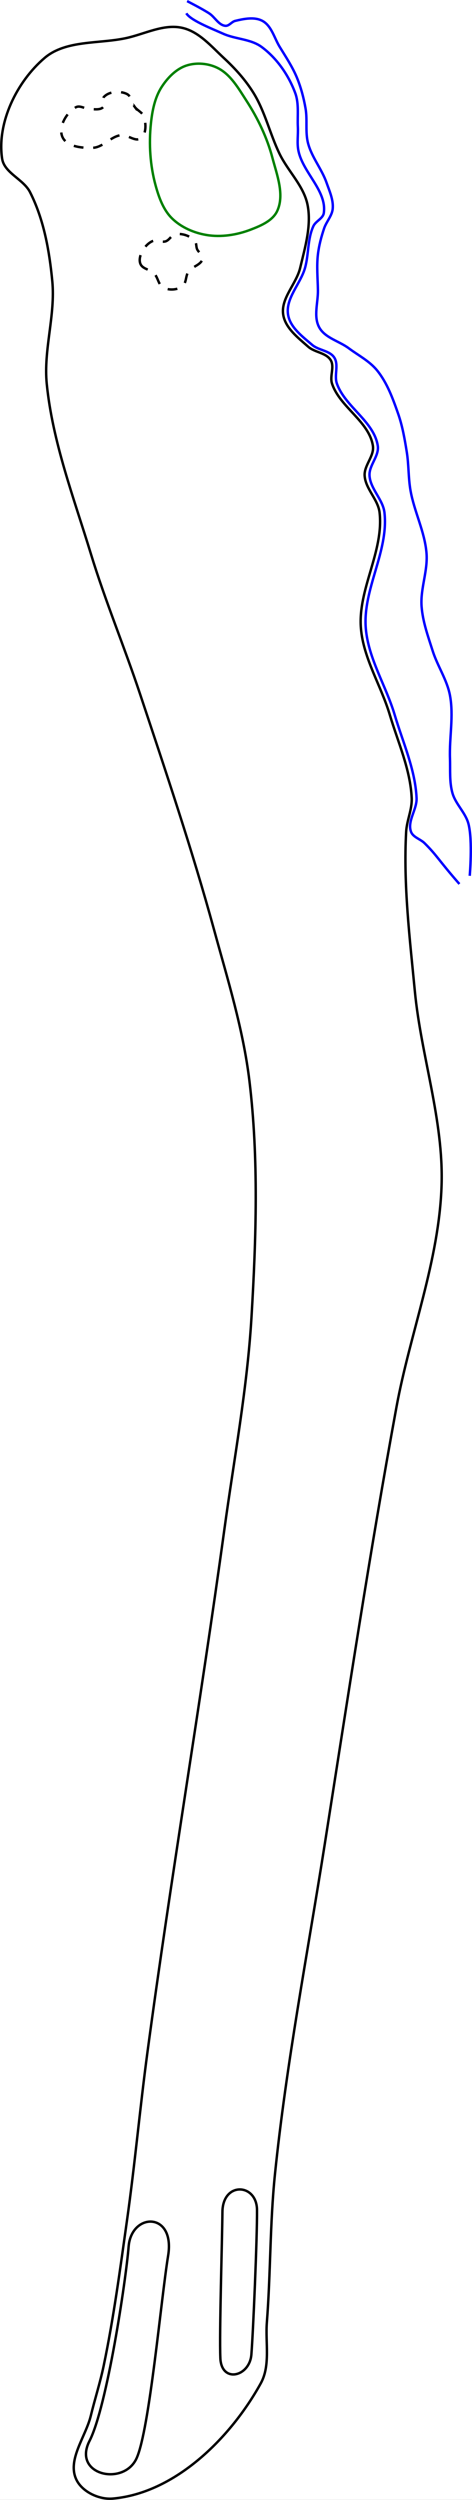 <?xml version="1.0" encoding="UTF-8" standalone="no"?>
<svg
   width="51.109mm"
   height="270.399mm"
   viewBox="0 0 51.109 270.399"
   version="1.1"
   id="svg8"
   inkscape:version="1.1.1 (c3084ef, 2021-09-22)"
   sodipodi:docname="7.svg"
   xmlns:inkscape="http://www.inkscape.org/namespaces/inkscape"
   xmlns:sodipodi="http://sodipodi.sourceforge.net/DTD/sodipodi-0.dtd"
   xmlns="http://www.w3.org/2000/svg"
   xmlns:svg="http://www.w3.org/2000/svg"
   xmlns:rdf="http://www.w3.org/1999/02/22-rdf-syntax-ns#"
   xmlns:cc="http://creativecommons.org/ns#"
   xmlns:dc="http://purl.org/dc/elements/1.1/">
  <rect x="0" y="0" width="51.109" height="270.399" fill="#333333" stroke="none"/>
  <defs
     id="defs2" />
  <sodipodi:namedview
     id="base"
     pagecolor="#ffffff"
     bordercolor="#666666"
     borderopacity="1.0"
     inkscape:pageopacity="0.0"
     inkscape:pageshadow="2"
     inkscape:zoom="0.49497475"
     inkscape:cx="176.77669"
     inkscape:cy="588.91893"
     inkscape:document-units="mm"
     inkscape:current-layer="layer1"
     inkscape:document-rotation="0"
     showgrid="false"
     inkscape:window-width="1252"
     inkscape:window-height="829"
     inkscape:window-x="63"
     inkscape:window-y="23"
     inkscape:window-maximized="0"
     inkscape:snap-global="false"
     inkscape:pagecheckerboard="0"
     fit-margin-top="0"
     fit-margin-left="0"
     fit-margin-right="0"
     fit-margin-bottom="0" />
  <g
     inkscape:label="Layer 1"
     inkscape:groupmode="layer"
     id="layer1"
     style="display:inline;opacity:0.852"
     transform="translate(-81.427,-45.302)" />
  <g
     inkscape:groupmode="layer"
     id="layer6"
     inkscape:label="Border"
     transform="translate(-78.572,-55.259)"
     style="display:inline"
     sodipodi:insensitive="true">
    <rect
       style="fill:#ffffff;stroke:#cccccc;stroke-width:0.25;stroke-linecap:round;stroke-linejoin:bevel"
       id="rect5821"
       width="58.731"
       height="277.672"
       x="75.704"
       y="52.028" />
  </g>
  <g
     inkscape:groupmode="layer"
     id="layer2"
     inkscape:label="tees"
     style="display:inline;opacity:1"
     transform="translate(-81.427,-45.302)"
     sodipodi:insensitive="true">
    <path
       style="fill:none;stroke:#000000;stroke-width:0.265;stroke-linecap:butt;stroke-linejoin:miter;stroke-miterlimit:4;stroke-dasharray:none;stroke-opacity:1"
       d="m 91.122,309.316 c 1.887,-3.688 3.935,-17.317 4.233,-21.021 0.299,-3.704 5.054,-3.794 4.279,0.974 -0.776,4.768 -2.02,18.844 -3.415,21.922 -1.395,3.079 -6.985,1.814 -5.098,-1.875 z"
       id="path10990"
       sodipodi:nodetypes="zzzzz" />
    <path
       style="fill:none;stroke:#000000;stroke-width:0.265;stroke-linecap:butt;stroke-linejoin:miter;stroke-miterlimit:4;stroke-dasharray:none;stroke-opacity:1"
       d="m 105.288,300.363 c -0.117,-2.753 0.193,-12.506 0.224,-15.81 0.031,-3.303 3.718,-3.115 3.744,-0.218 0.026,2.897 -0.416,13.231 -0.609,15.642 -0.192,2.411 -3.243,3.139 -3.36,0.387 z"
       id="path46796"
       sodipodi:nodetypes="zzzzz" />
  </g>
  <g
     inkscape:groupmode="layer"
     id="layer5"
     inkscape:label="fairway"
     style="display:inline"
     transform="translate(-81.427,-45.302)"
     sodipodi:insensitive="true">
    <path
       style="fill:none;stroke:#000000;stroke-width:0.265;stroke-linecap:butt;stroke-linejoin:miter;stroke-miterlimit:4;stroke-dasharray:none;stroke-opacity:1"
       d="m 86.256,51.57 c 2.295,-1.952 5.835,-1.511 8.782,-2.137 2.032,-0.432 4.106,-1.577 6.132,-1.116 1.811,0.413 3.147,2.012 4.51,3.274 1.203,1.114 2.323,2.354 3.188,3.748 1.264,2.039 1.787,4.458 2.837,6.615 0.92,1.891 2.629,3.469 3.03,5.534 0.433,2.234 -0.278,4.564 -0.802,6.778 -0.415,1.752 -2.123,3.3 -1.839,5.078 0.231,1.447 1.609,2.493 2.707,3.462 0.709,0.626 1.946,0.646 2.436,1.455 0.437,0.722 -0.124,1.727 0.141,2.529 0.842,2.55 4.012,4.077 4.427,6.73 0.172,1.1 -0.957,2.106 -0.895,3.218 0.081,1.441 1.459,2.581 1.62,4.015 0.469,4.192 -2.364,8.288 -2.023,12.493 0.266,3.281 2.185,6.213 3.126,9.367 0.887,2.974 2.226,5.903 2.373,9.003 0.059,1.233 -0.534,2.421 -0.601,3.653 -0.312,5.742 0.391,11.501 0.941,17.225 0.676,7.037 3.122,13.944 2.896,21.009 -0.261,8.165 -3.412,15.981 -4.889,24.016 -2.886,15.698 -5.276,31.485 -7.761,47.251 -1.875,11.895 -4.165,23.742 -5.394,35.721 -0.546,5.318 -0.462,10.684 -0.875,16.013 -0.17,2.2 0.407,4.656 -0.66,6.587 -3.275,5.925 -9.289,11.876 -16.032,12.465 -1.486,0.13 -3.334,-0.736 -3.954,-2.092 -0.977,-2.137 1.026,-4.587 1.583,-6.87 0.442,-1.811 1.015,-3.59 1.396,-5.415 1.086,-5.204 1.785,-10.483 2.527,-15.747 0.852,-6.042 1.399,-12.125 2.212,-18.172 2.537,-18.867 5.729,-37.641 8.323,-56.5 1.055,-7.675 2.488,-15.32 2.945,-23.053 0.502,-8.476 0.787,-17.042 -0.225,-25.473 -0.669,-5.575 -2.359,-10.986 -3.842,-16.402 -2.352,-8.586 -5.199,-17.031 -8.009,-25.479 -1.69,-5.081 -3.76,-10.034 -5.322,-15.156 -1.845,-6.048 -4.14,-12.068 -4.774,-18.359 -0.372,-3.696 0.954,-7.431 0.598,-11.13 -0.317,-3.292 -0.913,-6.675 -2.411,-9.624 -0.713,-1.403 -2.791,-2.07 -3.022,-3.627 -0.579,-3.898 1.601,-8.335 4.602,-10.888 z"
       id="path4681"
       sodipodi:nodetypes="aaaaaaaaaaaaaaaaaaaaaaaaaaaaaaaaaaaaaaaaaaa" />
  </g>
  <g
     inkscape:groupmode="layer"
     id="layer3"
     inkscape:label="Green"
     style="display:inline;opacity:1"
     transform="translate(-81.427,-45.302)"
     sodipodi:insensitive="true">
    <path
       style="display:inline;fill:none;stroke:#008000;stroke-width:0.265;stroke-linecap:butt;stroke-linejoin:miter;stroke-miterlimit:4;stroke-dasharray:none;stroke-opacity:1"
       d="m 103.788,70.72 c 1.583,0.263 3.282,-0.002 4.78,-0.578 1.095,-0.42 2.385,-0.96 2.878,-2.024 0.809,-1.748 -0.029,-3.892 -0.523,-5.754 -0.578,-2.18 -1.579,-4.264 -2.804,-6.157 -0.856,-1.323 -1.712,-2.846 -3.122,-3.551 -1.011,-0.506 -2.306,-0.617 -3.38,-0.264 -1.125,0.369 -2.046,1.327 -2.688,2.321 -0.738,1.143 -1.014,2.562 -1.158,3.915 -0.239,2.248 -0.089,4.583 0.513,6.761 0.35,1.267 0.826,2.604 1.762,3.527 0.986,0.972 2.376,1.577 3.742,1.804 z"
       id="path2582"
       sodipodi:nodetypes="aaaaaaaaaaaa" />
  </g>
  <g
     inkscape:groupmode="layer"
     id="layer7"
     inkscape:label="Creek"
     transform="translate(-65.868,-46.297)"
     style="display:inline"
     sodipodi:insensitive="true">
    <path
       style="fill:none;stroke:#0000ff;stroke-width:0.265px;stroke-linecap:butt;stroke-linejoin:miter;stroke-opacity:1"
       d="m 116.73,141.029 c 0,0 0.332,-3.8 -0.134,-5.613 -0.313,-1.216 -1.396,-2.133 -1.737,-3.341 -0.34,-1.203 -0.223,-2.492 -0.267,-3.742 -0.081,-2.27 0.419,-4.583 0,-6.815 -0.317,-1.691 -1.349,-3.171 -1.871,-4.811 -0.501,-1.575 -1.077,-3.163 -1.203,-4.811 -0.146,-1.918 0.685,-3.829 0.535,-5.746 -0.184,-2.337 -1.334,-4.506 -1.737,-6.815 -0.239,-1.367 -0.181,-2.773 -0.401,-4.143 -0.225,-1.398 -0.467,-2.807 -0.935,-4.143 -0.573,-1.636 -1.183,-3.329 -2.272,-4.677 -0.818,-1.012 -2.03,-1.628 -3.074,-2.405 -1.051,-0.783 -2.586,-1.118 -3.207,-2.272 -0.634,-1.177 -0.111,-2.672 -0.134,-4.009 -0.021,-1.292 -0.151,-2.592 0,-3.875 0.112,-0.955 0.363,-1.894 0.668,-2.806 0.247,-0.738 0.866,-1.363 0.935,-2.138 0.086,-0.958 -0.351,-1.899 -0.668,-2.806 -0.519,-1.486 -1.608,-2.753 -2.005,-4.276 -0.315,-1.21 -0.053,-2.51 -0.267,-3.742 -0.198,-1.139 -0.494,-2.272 -0.935,-3.341 -0.487,-1.18 -1.205,-2.252 -1.871,-3.341 -0.587,-0.959 -0.88,-2.276 -1.871,-2.806 -0.864,-0.462 -1.986,-0.225 -2.94,0 -0.388,0.092 -0.672,0.573 -1.069,0.535 -0.727,-0.07 -1.127,-0.935 -1.737,-1.336 -0.767,-0.504 -2.405,-1.336 -2.405,-1.336"
       id="path49321"
       sodipodi:nodetypes="caaaaaaaaaaaaaaaaaaaaaaaaaac" />
    <path
       style="display:inline;fill:none;stroke:#0000ff;stroke-width:0.265;stroke-linecap:butt;stroke-linejoin:miter;stroke-miterlimit:4;stroke-dasharray:none;stroke-opacity:1"
       d="m 86.041,47.736 c 0.47,0.758 2.616,1.598 4.013,2.218 1.334,0.592 2.968,0.555 4.142,1.421 1.656,1.221 2.926,3.057 3.64,4.987 0.425,1.15 0.222,2.442 0.285,3.665 0.044,0.863 -0.113,1.746 0.064,2.592 0.496,2.367 3.087,4.321 2.746,6.715 -0.085,0.599 -0.874,0.872 -1.128,1.421 -0.645,1.39 -0.49,3.031 -0.902,4.507 -0.485,1.734 -2.133,3.302 -1.839,5.078 0.227,1.375 1.554,2.357 2.613,3.263 0.697,0.597 1.889,0.6 2.389,1.37 0.512,0.79 -0.032,1.924 0.283,2.812 0.898,2.53 4.012,4.077 4.427,6.73 0.172,1.1 -0.957,2.106 -0.895,3.218 0.081,1.441 1.459,2.581 1.62,4.015 0.469,4.192 -2.364,8.288 -2.023,12.493 0.266,3.281 2.185,6.213 3.126,9.367 0.887,2.974 2.226,5.903 2.373,9.003 0.059,1.233 -1.029,2.495 -0.601,3.653 0.222,0.6 1.015,0.785 1.469,1.236 1.373,1.363 1.461,1.769 3.771,4.413"
       id="path4681-8"
       sodipodi:nodetypes="caaaaaaaaaaaaaaaaaaaac" />
  </g>
  <g
     inkscape:groupmode="layer"
     id="layer4"
     inkscape:label="sand"
     style="display:inline;opacity:1"
     transform="translate(-81.427,-45.302)"
     sodipodi:insensitive="true">
    <path
       style="display:inline;fill:none;stroke:#000000;stroke-width:0.265;stroke-linecap:butt;stroke-linejoin:miter;stroke-miterlimit:4;stroke-dasharray:1.058, 1.058;stroke-dashoffset:0;stroke-opacity:1"
       d="m 96.672,73.925 c -0.165,-0.297 -0.136,-0.7 -0.023,-1.02 0.221,-0.626 0.68,-1.247 1.285,-1.521 0.431,-0.196 0.968,0.167 1.421,0.026 0.426,-0.133 0.646,-0.715 1.088,-0.78 0.72,-0.106 1.566,0.178 2.066,0.706 0.216,0.228 0.134,0.618 0.256,0.908 0.153,0.365 0.652,0.638 0.592,1.029 -0.105,0.685 -1.13,0.843 -1.527,1.411 -0.33,0.472 -0.198,1.257 -0.665,1.593 -0.553,0.397 -1.428,0.445 -2.038,0.143 -0.557,-0.276 -0.583,-1.121 -1.023,-1.56 -0.403,-0.402 -1.154,-0.436 -1.431,-0.934 z"
       id="path10835"
       sodipodi:nodetypes="aaaaaaaaaaaaa" />
    <path
       style="display:inline;fill:none;stroke:#000000;stroke-width:0.265;stroke-linecap:butt;stroke-linejoin:miter;stroke-miterlimit:4;stroke-dasharray:1.058, 1.058;stroke-dashoffset:0;stroke-opacity:1"
       d="m 96.035,56.888 c 0.29,0.38 0.84,0.589 0.981,1.045 0.233,0.751 0.277,1.87 -0.359,2.333 -0.585,0.425 -1.424,-0.441 -2.141,-0.346 -1.103,0.146 -1.933,1.328 -3.045,1.369 -1.168,0.043 -2.845,-0.119 -3.295,-1.197 -0.451,-1.08 0.444,-2.625 1.47,-3.189 0.459,-0.252 1.034,0.216 1.557,0.208 0.476,-0.008 1.088,0.118 1.408,-0.234 0.246,-0.272 -0.178,-0.831 0.074,-1.098 0.569,-0.605 1.722,-0.675 2.472,-0.317 0.504,0.241 0.539,0.983 0.878,1.427 z"
       id="path35806"
       sodipodi:nodetypes="aaaaaaaaaaaa" />
  </g>
</svg>
